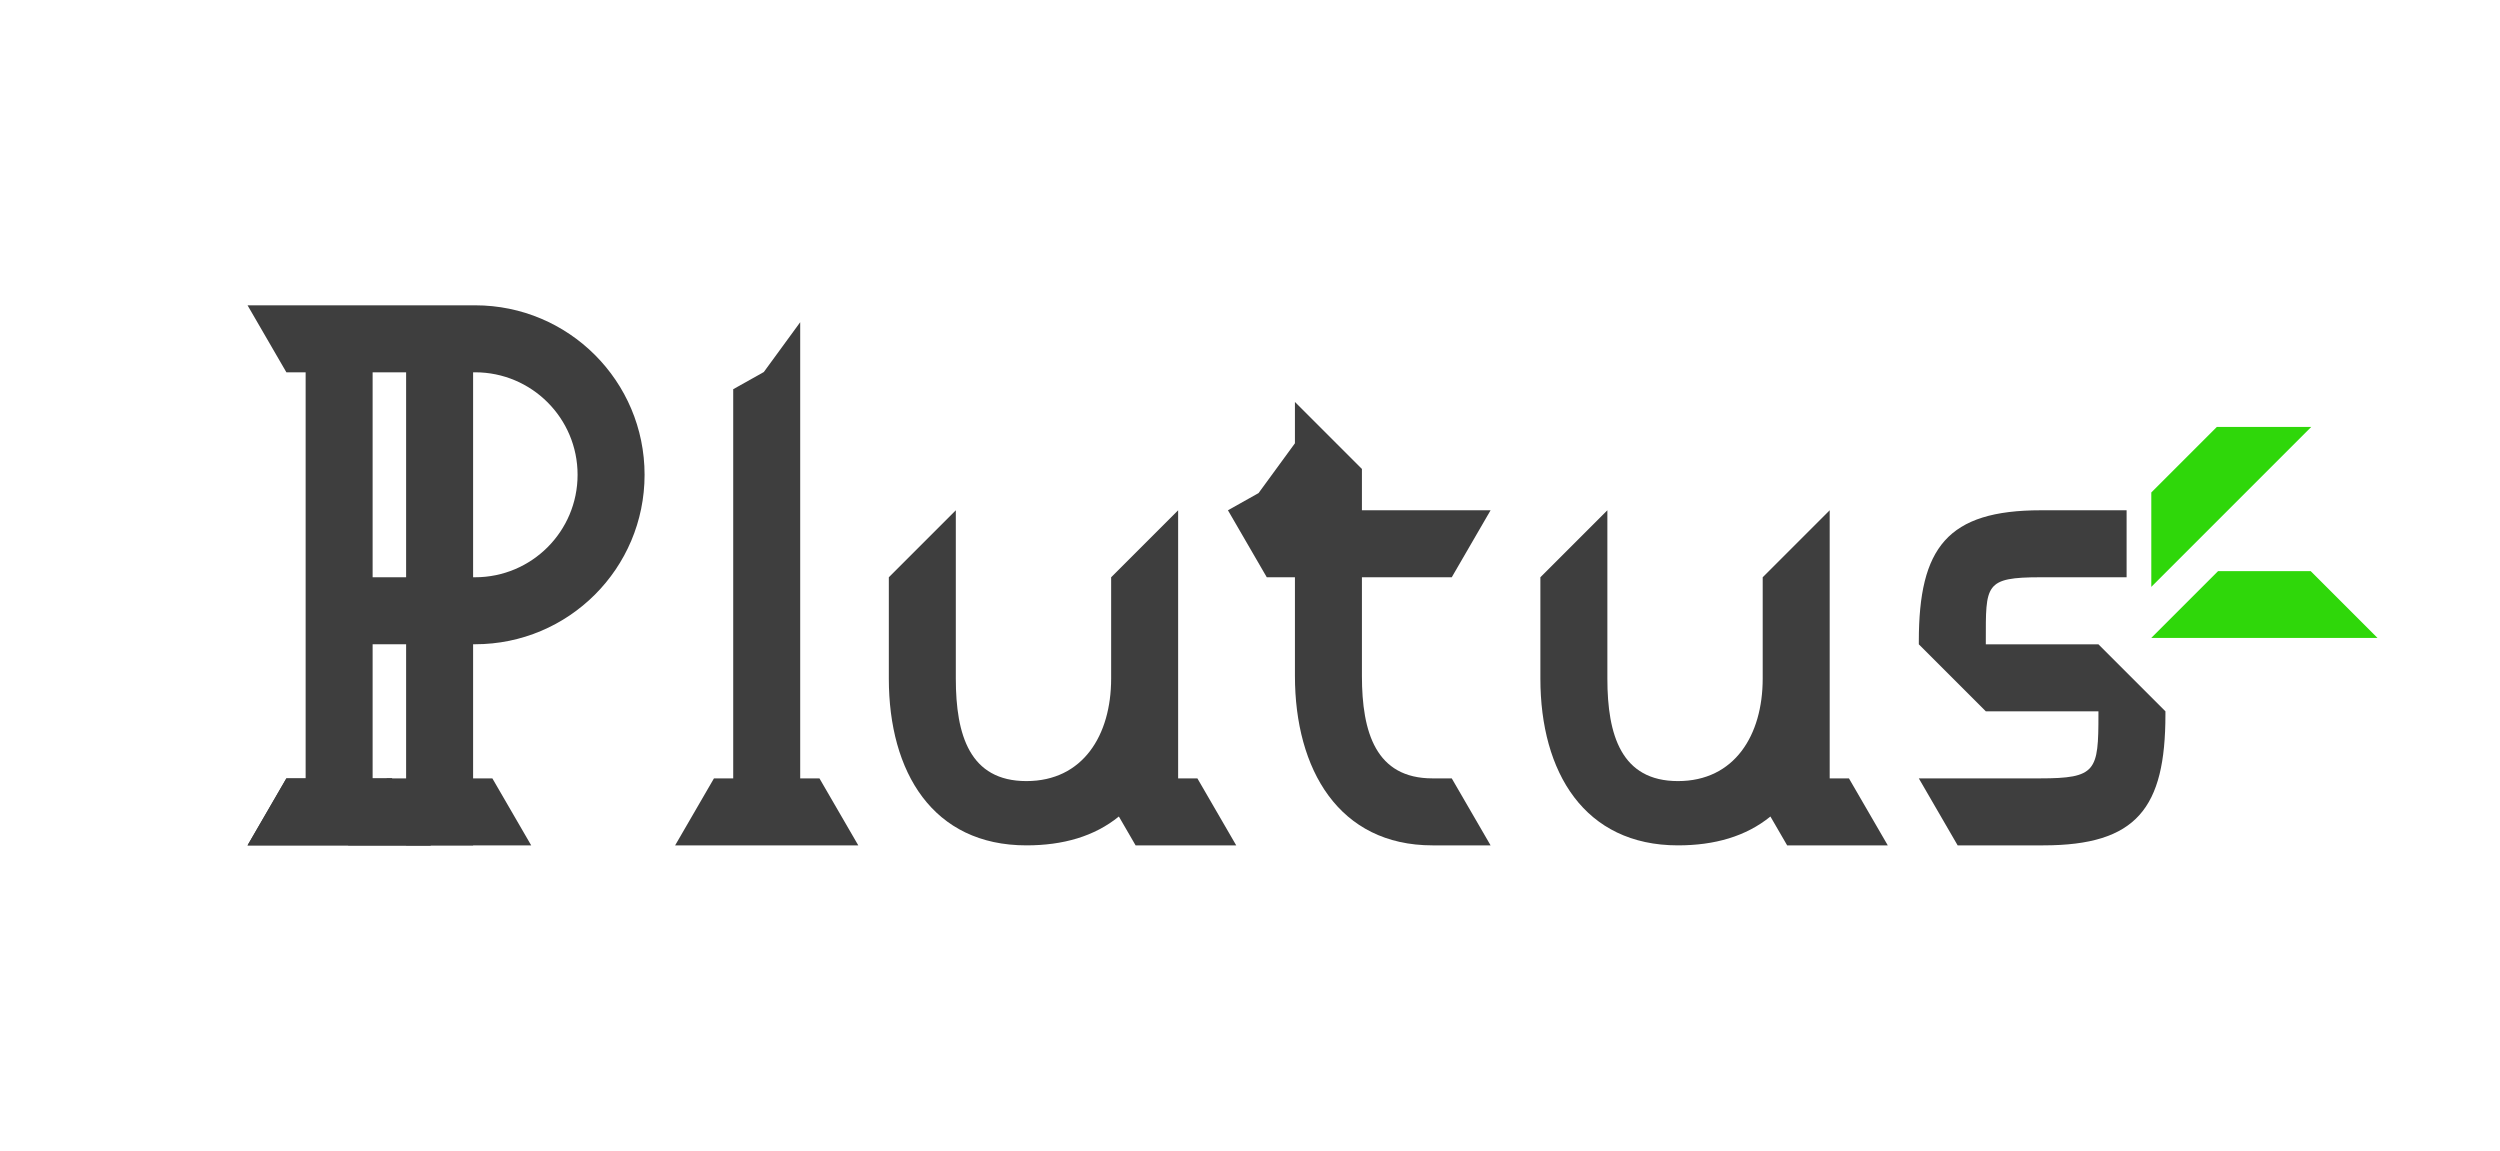 <?xml version="1.0" encoding="UTF-8" standalone="no"?>
<!-- Created with Inkscape (http://www.inkscape.org/) -->

<svg
   width="1030.05mm"
   height="474.106mm"
   viewBox="0 0 1030.05 474.106"
   version="1.1"
   id="svg5092"
   inkscape:version="1.2.2 (b0a8486541, 2022-12-01)"
   sodipodi:docname="txtlogo.svg"
   xmlns:inkscape="http://www.inkscape.org/namespaces/inkscape"
   xmlns:sodipodi="http://sodipodi.sourceforge.net/DTD/sodipodi-0.dtd"
   xmlns="http://www.w3.org/2000/svg"
   xmlns:svg="http://www.w3.org/2000/svg">
  <sodipodi:namedview
     id="namedview5094"
     pagecolor="#ffffff"
     bordercolor="#000000"
     borderopacity="0.25"
     inkscape:showpageshadow="2"
     inkscape:pageopacity="0.0"
     inkscape:pagecheckerboard="0"
     inkscape:deskcolor="#d1d1d1"
     inkscape:document-units="mm"
     showgrid="false"
     inkscape:zoom="0.1799523"
     inkscape:cx="1628.2092"
     inkscape:cy="633.50121"
     inkscape:window-width="1920"
     inkscape:window-height="1011"
     inkscape:window-x="0"
     inkscape:window-y="0"
     inkscape:window-maximized="1"
     inkscape:current-layer="layer1" />
  <defs
     id="defs5089" />
  <g
     inkscape:label="Layer 1"
     inkscape:groupmode="layer"
     id="layer1">
    <g
       id="g5049"
       transform="translate(-3861.233,-1052.757)">
      <path
         id="rect644-5-7-2-2-7-9-31-0-0-6-7"
         style="fill:#3e3e3e;fill-opacity:1;stroke-width:3.733;stroke-linecap:round;stroke-miterlimit:9.4;stroke-dashoffset:11.225;paint-order:stroke fill markers"
         d="m 4227.448,1290.601 -1e-4,41.756 c -1e-4,38.564 18.116,68.709 56.679,68.709 15.141,0 28.03,-3.704 38.102,-11.893 l 6.893,11.893 h 17.527 23.933 l -15.999,-27.601 h -7.934 v -110.465 l -27.601,27.601 v 41.756 c 0,23.32 -11.601,42.224 -34.921,42.224 -23.319,10e-5 -29.078,-18.904 -29.078,-42.224 l 1e-4,-69.357 z"
         sodipodi:nodetypes="cssccccccccssccc" />
      <path
         id="rect644-5-7-2-2-7-9-31-0-0-6-5-5"
         style="fill:#3e3e3e;fill-opacity:1;stroke-width:3.733;stroke-linecap:round;stroke-miterlimit:9.4;stroke-dashoffset:11.225;paint-order:stroke fill markers"
         d="m 4495.901,1290.601 -1e-4,41.756 c -1e-4,38.564 18.116,68.709 56.679,68.709 15.141,0 28.03,-3.704 38.102,-11.893 l 6.893,11.893 h 17.527 23.933 l -15.999,-27.601 h -7.934 v -110.465 l -27.601,27.601 v 41.756 c 0,23.32 -11.601,42.224 -34.921,42.224 -23.319,10e-5 -29.078,-18.904 -29.078,-42.224 l 1e-4,-69.357 z"
         sodipodi:nodetypes="cssccccccccssccc" />
      <path
         id="rect644-5-7-2-2-78-3-6-6"
         style="fill:#3e3e3e;fill-opacity:1;stroke-width:3.733;stroke-linecap:round;stroke-miterlimit:9.4;stroke-dashoffset:11.225;paint-order:stroke fill markers"
         d="m 4020.629,1373.466 -15.999,27.601 h 23.932 27.601 23.934 l -16,-27.601 z"
         sodipodi:nodetypes="ccccccc" />
      <rect
         style="fill:#3e3e3e;fill-opacity:1;stroke:none;stroke-width:3.646;stroke-linecap:round;stroke-miterlimit:9.4;stroke-dashoffset:11.225;paint-order:stroke fill markers"
         id="rect956-7-4"
         width="27.601"
         height="210.139"
         x="4028.562"
         y="1190.934" />
      <path
         id="rect644-5-4-0-63"
         style="fill:#3e3e3e;fill-opacity:1;stroke-width:9.144;stroke-linecap:round;stroke-miterlimit:9.4;stroke-dashoffset:11.225;paint-order:stroke fill markers"
         d="m 3963.227,1178.553 15.999,27.601 h 7.934 v 42.224 125.088 h -7.934 l -15.999,27.601 h 23.933 27.602 23.933 l -16,-27.601 h -7.933 v -55.263 h 42.222 c 38.564,8e-4 69.827,-31.261 69.827,-69.825 0,-38.564 -31.263,-69.825 -69.827,-69.825 h -42.222 -27.602 z m 51.535,27.601 c 0,0 26.7,-10e-5 42.222,0 23.32,10e-5 42.224,18.904 42.224,42.224 0,23.32 -18.904,42.224 -42.224,42.224 -23.319,10e-5 -42.222,0 -42.222,0 z" />
      <path
         id="rect644-5-7-2-2-78-3-7"
         style="fill:#3e3e3e;fill-opacity:1;stroke-width:3.733;stroke-linecap:round;stroke-miterlimit:9.4;stroke-dashoffset:11.225;paint-order:stroke fill markers"
         d="m 4190.93,1185.516 -14.995,20.528 -12.606,7.073 v 160.349 h -7.933 l -15.999,27.601 h 23.932 27.601 23.934 l -16,-27.601 h -7.934 z"
         sodipodi:nodetypes="cccccccccccc" />
      <path
         id="rect644-5-7-2-2-7-9-3-9-9-9-97"
         style="fill:#3e3e3e;fill-opacity:1;stroke-width:3.733;stroke-linecap:round;stroke-miterlimit:9.4;stroke-dashoffset:11.225;paint-order:stroke fill markers"
         d="m 4394.77,1235.399 -14.995,20.528 -12.606,7.073 15.999,27.601 h 11.602 v 40.639 c 0,38.564 18.116,69.826 56.68,69.826 v 0 h 23.934 l -16.001,-27.601 h -7.933 c -23.32,0 -29.079,-18.904 -29.079,-42.224 v -40.639 h 29.079 7.933 l 16.001,-27.601 h -23.934 -29.079 v -17.018 l -27.601,-27.601 z"
         sodipodi:nodetypes="cccccsccccssccccccccc" />
      <path
         id="rect644-5-7-2-2-78-3-6-3-4"
         style="fill:#3e3e3e;fill-opacity:1;stroke-width:3.733;stroke-linecap:round;stroke-miterlimit:9.4;stroke-dashoffset:11.225;paint-order:stroke fill markers"
         d="m 3979.226,1373.466 -15.999,27.601 h 23.932 27.601 23.934 l -16,-27.601 z"
         sodipodi:nodetypes="ccccccc" />
      <path
         id="rect644-5-7-2-2-7-9-3-9-9-9-6-4-2-9"
         style="fill:#3e3e3e;fill-opacity:1;stroke-width:3.733;stroke-linecap:round;stroke-miterlimit:9.4;stroke-dashoffset:11.225;paint-order:stroke fill markers"
         d="m 4702.155,1263 c -38.564,0 -50.33,15.388 -50.33,53.951 v 1.282 l 27.601,27.601 h 46.406 v 1.283 c 0,23.32 -0.821,26.349 -24.141,26.349 h -49.866 l 15.999,27.601 h 35.279 v 0 c 38.564,-10e-5 50.33,-15.388 50.33,-53.951 v -1.282 l -27.601,-27.601 h -46.406 v -1.282 c 0,-23.32 -0.591,-26.349 22.729,-26.349 13.565,3e-4 21.714,8e-4 35.279,10e-5 v -27.601 l -29.6,-8e-4 z"
         sodipodi:nodetypes="cscccssccccscccsccccc" />
      <path
         style="fill:#2fd70a;fill-opacity:1;stroke:none;stroke-width:15.319;stroke-dasharray:none;stroke-opacity:1;paint-order:markers stroke fill"
         d="m 4813.506,1228.674 -65.894,65.894 v -38.899 l 26.994,-26.995 z"
         id="path2889-6-0-7-1"
         sodipodi:nodetypes="ccccc" />
      <path
         style="fill:#2fd70a;fill-opacity:1;stroke:none;stroke-width:15.319;stroke-dasharray:none;stroke-opacity:1;paint-order:markers stroke fill"
         d="m 4840.801,1315.587 h -93.19 l 27.506,-27.506 h 38.177 z"
         id="path49688-6-5-0-2-9-4-2-5-0-5-2-4-7"
         sodipodi:nodetypes="ccccc" />
    </g>
  </g>
</svg>
